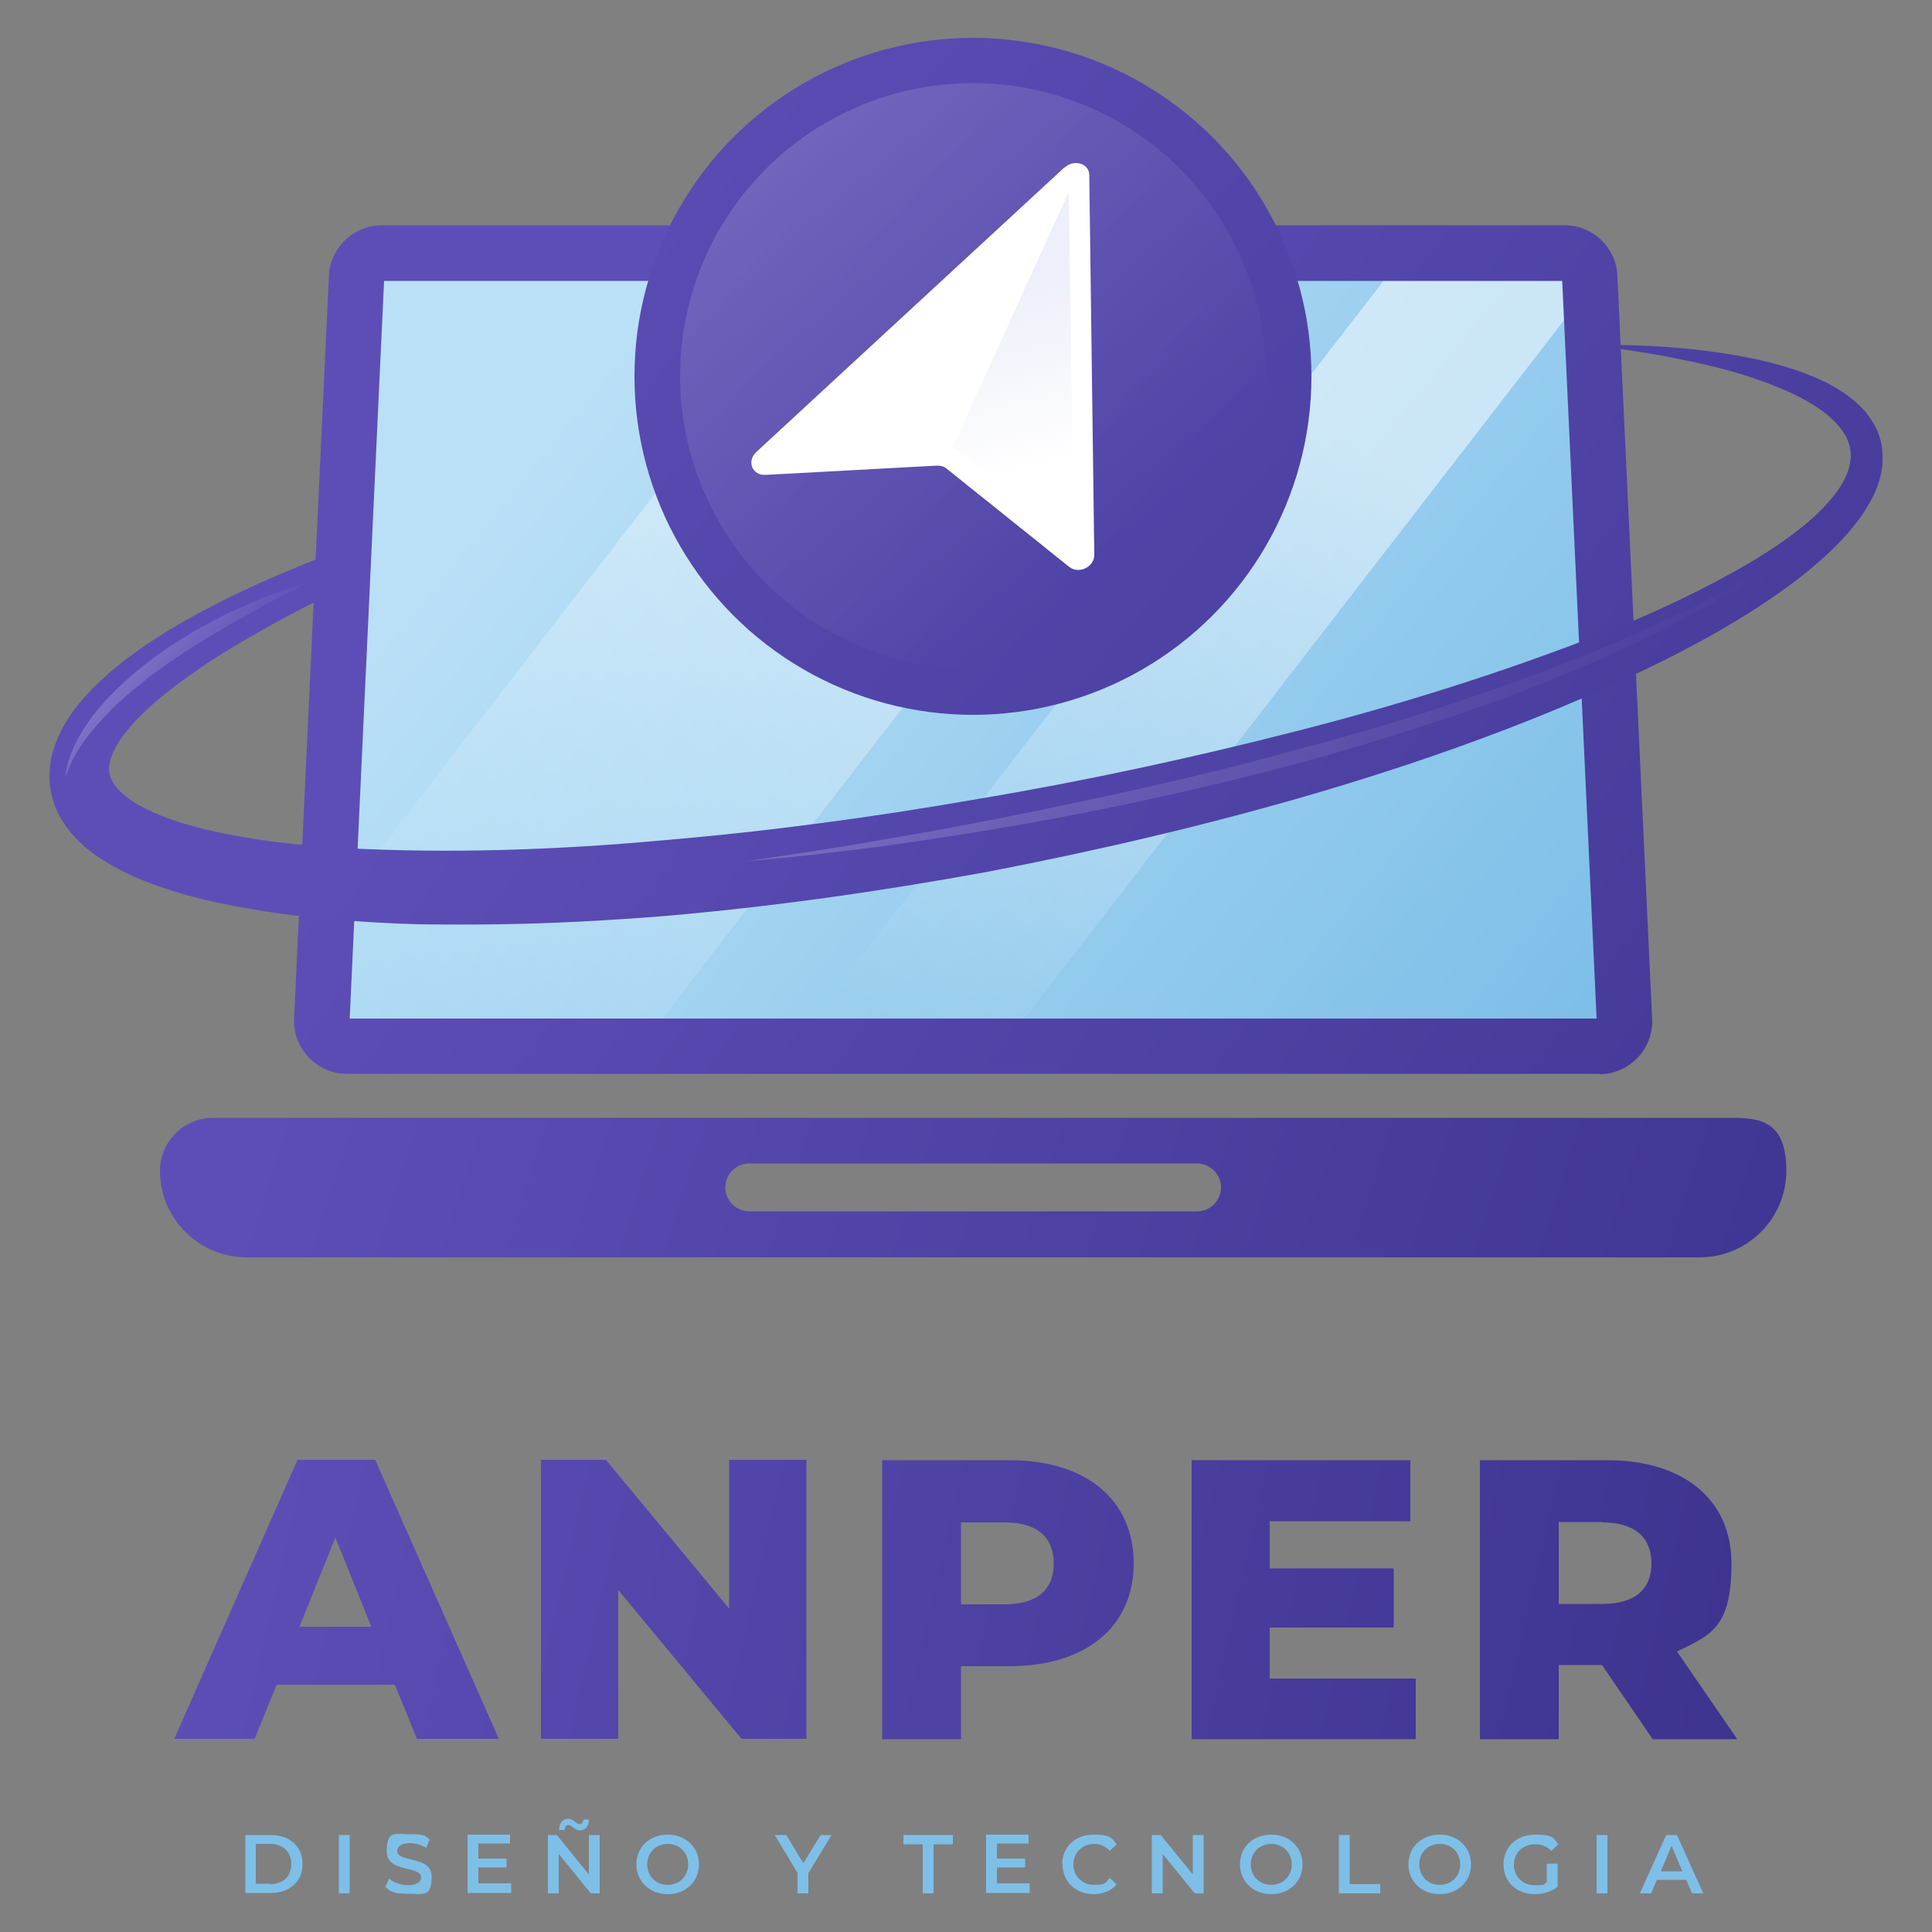 <svg viewBox="0 0 500 500" xmlns:xlink="http://www.w3.org/1999/xlink" version="1.1" xmlns="http://www.w3.org/2000/svg" id="Capa_1">
  
  <rect x="0" y="0" width="500" height="500" fill="#808080" stroke="none"/>
  
  <defs>
    <style>
      .st0 {
        fill: url(#Degradado_sin_nombre_6);
      }

      .st1 {
        fill: url(#Degradado_sin_nombre_5);
      }

      .st2 {
        fill: url(#Degradado_sin_nombre_11);
      }

      .st2, .st3 {
        opacity: .4;
      }

      .st2, .st4 {
        isolation: isolate;
      }

      .st5 {
        fill: url(#Degradado_sin_nombre_16);
      }

      .st6 {
        fill: #fff;
      }

      .st7 {
        fill: none;
      }

      .st8 {
        fill: url(#Degradado_sin_nombre_4);
      }

      .st9 {
        fill: url(#Degradado_sin_nombre_2);
      }

      .st10 {
        fill: url(#Degradado_sin_nombre_9);
      }

      .st11 {
        fill: url(#Degradado_sin_nombre_17);
      }

      .st12 {
        fill: url(#Degradado_sin_nombre_13);
      }

      .st13 {
        fill: url(#Degradado_sin_nombre_7);
      }

      .st14 {
        fill: url(#Degradado_sin_nombre_3);
      }

      .st15 {
        fill: url(#Degradado_sin_nombre_10);
      }

      .st16 {
        fill: url(#Degradado_sin_nombre_14);
      }

      .st17 {
        fill: #7ebfe8;
      }

      .st18 {
        fill: url(#Degradado_sin_nombre_15);
      }

      .st19 {
        fill: url(#Degradado_sin_nombre_8);
      }

      .st20 {
        clip-path: url(#clippath);
      }

      .st21 {
        fill: url(#Degradado_sin_nombre_12);
      }
    </style>
    <linearGradient gradientUnits="userSpaceOnUse" gradientTransform="translate(0 502) scale(1 -1)" y2="217.4" x2="390" y1="409.3" x1="155.1" data-name="Degradado sin nombre 2" id="Degradado_sin_nombre_2">
      <stop stop-color="#bae0f7" offset="0"></stop>
      <stop stop-color="#7ebfe8" offset="1"></stop>
    </linearGradient>
    <clipPath id="clippath">
      <path d="M413.9,270.7H89.8c-3.6,0-6.5-2.9-6.5-6.5l9-192.3c0-3.6,2.9-6.5,6.5-6.5h306.1c3.6,0,6.5,2.9,6.5,6.5l9,192.3c0,3.6-2.9,6.5-6.5,6.5Z" class="st7"></path>
    </clipPath>
    <linearGradient gradientUnits="userSpaceOnUse" gradientTransform="translate(-190.5 219) rotate(52.3) scale(1 -1)" y2="228.8" x2="105.7" y1="405.4" x1="250.1" data-name="Degradado sin nombre 3" id="Degradado_sin_nombre_3">
      <stop stop-opacity=".5" stop-color="#fff" offset="0"></stop>
      <stop stop-opacity="0" stop-color="#fff" offset="1"></stop>
    </linearGradient>
    <linearGradient gradientUnits="userSpaceOnUse" gradientTransform="translate(-135.9 140.6) rotate(52.3) scale(1 -1)" y2="231.1" x2="236.3" y1="387.1" x1="349.3" data-name="Degradado sin nombre 4" id="Degradado_sin_nombre_4">
      <stop stop-opacity=".5" stop-color="#fff" offset="0"></stop>
      <stop stop-opacity="0" stop-color="#fff" offset="1"></stop>
    </linearGradient>
    <linearGradient gradientUnits="userSpaceOnUse" gradientTransform="translate(0 502) scale(1 -1)" y2="135" x2="518.8" y1="393.2" x1="166.5" data-name="Degradado sin nombre 5" id="Degradado_sin_nombre_5">
      <stop stop-color="#5d4eb7" offset="0"></stop>
      <stop stop-color="#3c338e" offset="1"></stop>
    </linearGradient>
    <linearGradient gradientUnits="userSpaceOnUse" gradientTransform="translate(0 517.9) rotate(-4.2) scale(1 -1) skewX(4.2)" y2="139.8" x2="521.1" y1="397.9" x1="168.8" data-name="Degradado sin nombre 6" id="Degradado_sin_nombre_6">
      <stop stop-color="#5d4eb7" offset="0"></stop>
      <stop stop-color="#3c338e" offset="1"></stop>
    </linearGradient>
    <linearGradient gradientUnits="userSpaceOnUse" gradientTransform="translate(0 502) scale(1 -1)" y2="120.1" x2="488.4" y1="251.2" x1="79" data-name="Degradado sin nombre 7" id="Degradado_sin_nombre_7">
      <stop stop-color="#5d4eb7" offset="0"></stop>
      <stop stop-color="#3c338e" offset="1"></stop>
    </linearGradient>
    <linearGradient gradientUnits="userSpaceOnUse" gradientTransform="translate(0 517.9) rotate(-4.2) scale(1 -1) skewX(4.2)" y2="255.7" x2="400.4" y1="367.6" x1="263.4" data-name="Degradado sin nombre 8" id="Degradado_sin_nombre_8">
      <stop stop-opacity=".5" stop-color="#fff" offset="0"></stop>
      <stop stop-opacity="0" stop-color="#fff" offset="1"></stop>
    </linearGradient>
    <linearGradient gradientUnits="userSpaceOnUse" gradientTransform="translate(0 517.9) rotate(-4.2) scale(1 -1) skewX(4.2)" y2="330.2" x2="57.5" y1="346.7" x1="37.3" data-name="Degradado sin nombre 9" id="Degradado_sin_nombre_9">
      <stop stop-opacity=".5" stop-color="#fff" offset="0"></stop>
      <stop stop-opacity="0" stop-color="#fff" offset="1"></stop>
    </linearGradient>
    <linearGradient gradientUnits="userSpaceOnUse" gradientTransform="translate(0 502) scale(1 -1)" y2="159.5" x2="528.6" y1="502.4" x1="141.4" data-name="Degradado sin nombre 10" id="Degradado_sin_nombre_10">
      <stop stop-color="#5d4eb7" offset="0"></stop>
      <stop stop-color="#3c338e" offset="1"></stop>
    </linearGradient>
    <linearGradient gradientUnits="userSpaceOnUse" gradientTransform="translate(0 502) scale(1 -1)" y2="361.1" x2="288.4" y1="504.2" x1="168.4" data-name="Degradado sin nombre 11" id="Degradado_sin_nombre_11">
      <stop stop-opacity=".5" stop-color="#fff" offset="0"></stop>
      <stop stop-opacity="0" stop-color="#fff" offset="1"></stop>
    </linearGradient>
    <linearGradient gradientUnits="userSpaceOnUse" gradientTransform="translate(0 502) scale(1 -1)" y2="429.1" x2="259" y1="381.3" x1="271.1" data-name="Degradado sin nombre 12" id="Degradado_sin_nombre_12">
      <stop stop-opacity="0" stop-color="#d1d6f2" offset="0"></stop>
      <stop stop-opacity=".4" stop-color="#d1d6f2" offset="1"></stop>
    </linearGradient>
    <linearGradient gradientUnits="userSpaceOnUse" gradientTransform="translate(0 502) scale(1 -1)" y2="2.5" x2="446.4" y1="93.1" x1="48.8" data-name="Degradado sin nombre 13" id="Degradado_sin_nombre_13">
      <stop stop-color="#5d4eb7" offset="0"></stop>
      <stop stop-color="#3c338e" offset="1"></stop>
    </linearGradient>
    <linearGradient gradientUnits="userSpaceOnUse" gradientTransform="translate(0 502) scale(1 -1)" y2="24.9" x2="451.5" y1="115.5" x1="53.9" data-name="Degradado sin nombre 14" id="Degradado_sin_nombre_14">
      <stop stop-color="#5d4eb7" offset="0"></stop>
      <stop stop-color="#3c338e" offset="1"></stop>
    </linearGradient>
    <linearGradient gradientUnits="userSpaceOnUse" gradientTransform="translate(0 502) scale(1 -1)" y2="40.7" x2="455.1" y1="131.4" x1="57.5" data-name="Degradado sin nombre 15" id="Degradado_sin_nombre_15">
      <stop stop-color="#5d4eb7" offset="0"></stop>
      <stop stop-color="#3c338e" offset="1"></stop>
    </linearGradient>
    <linearGradient gradientUnits="userSpaceOnUse" gradientTransform="translate(0 502) scale(1 -1)" y2="60.1" x2="459.6" y1="150.7" x1="61.9" data-name="Degradado sin nombre 16" id="Degradado_sin_nombre_16">
      <stop stop-color="#5d4eb7" offset="0"></stop>
      <stop stop-color="#3c338e" offset="1"></stop>
    </linearGradient>
    <linearGradient gradientUnits="userSpaceOnUse" gradientTransform="translate(0 502) scale(1 -1)" y2="74.3" x2="462.8" y1="164.9" x1="65.2" data-name="Degradado sin nombre 17" id="Degradado_sin_nombre_17">
      <stop stop-color="#5d4eb7" offset="0"></stop>
      <stop stop-color="#3c338e" offset="1"></stop>
    </linearGradient>
  </defs>
  <g id="OBJECTS">
    <g>
      <g>
        <path d="M413.9,270.7H89.8c-3.6,0-6.5-2.9-6.5-6.5l9-192.3c0-3.6,2.9-6.5,6.5-6.5h306.1c3.6,0,6.5,2.9,6.5,6.5l9,192.3c0,3.6-2.9,6.5-6.5,6.5Z" class="st9"></path>
        <g class="st20">
          <g>
            <rect transform="translate(-56.9 217.4) rotate(-52.3)" height="84.6" width="361.5" y="124.3" x="12.1" class="st14"></rect>
            <rect transform="translate(-28.2 308.5) rotate(-52.3)" height="43.2" width="361.5" y="161.4" x="119.2" class="st8"></rect>
          </g>
        </g>
      </g>
      <g>
        <path d="M413.9,277.9H89.8c-7.5,0-13.7-6.1-13.7-13.7v-.3l9-192.1c.1-7.4,6.2-13.5,13.7-13.5h306.1c7.5,0,13.6,6,13.7,13.5l9,192.5c0,7.5-6.1,13.7-13.7,13.7ZM90.5,263.6h322.7l-8.9-190.9H99.4l-8.9,190.9h0Z" class="st1"></path>
        <path d="M413.2,89.2c13.9,0,27.8.9,41.4,3.8,6.8,1.5,13.5,3.5,19.9,7,3.1,1.8,6.2,4,8.7,7.1,1.2,1.6,2.3,3.3,3,5.3s1.1,4.2,1,6.5c0,4.5-1.8,8.7-3.9,12.2-2.1,3.5-4.7,6.6-7.4,9.4-5.5,5.6-11.4,10.2-17.6,14.4-12.3,8.4-25.4,15.1-38.5,21.2-13.2,6.1-26.6,11.5-40.1,16.4-13.5,4.9-27.2,9.3-40.9,13.3-27.5,8-55.2,14.4-83.1,19.8-27.9,5.1-56,9.1-84.1,11.5-14.1,1.1-28.2,1.9-42.3,2.1-7,.1-14.1.1-21.2,0-7-.2-14.1-.6-21.2-1.2-7-.6-14.1-1.4-21.1-2.6s-14.1-2.6-21-4.8c-7-2.2-13.9-4.9-20.5-9.6-3.3-2.4-6.5-5.5-8.9-9.8-1.2-2.2-2-4.7-2.4-7.3-.4-2.6-.2-5.4.3-7.9,1.2-5.1,3.6-9.3,6.2-12.7,2.7-3.5,5.6-6.4,8.6-9,6-5.2,12.4-9.4,18.8-13.1,12.9-7.4,26.3-13.2,39.7-18.3l3.2,8.8c-6.3,3.1-12.7,6.2-18.8,9.6-6.1,3.4-12.2,6.9-17.9,10.7-5.7,3.9-11.2,7.9-15.9,12.4-2.3,2.2-4.4,4.6-6,6.9-1.6,2.3-2.6,4.7-2.9,6.5-.2,1.8,0,3.2,1,4.8,1,1.6,2.7,3.2,4.9,4.7,4.5,2.9,10.3,5.1,16.4,6.7,12.3,3.2,25.6,4.8,38.9,5.5,26.9,1.4,54.3.5,81.7-2,27.4-2.3,54.9-6,82.3-10.8,27.4-4.6,54.7-10.5,81.7-17.4,27.1-6.9,53.8-15.3,79.9-25.5,13-5.2,25.7-11.1,37.6-18.1,5.9-3.5,11.7-7.4,16.6-11.8,4.8-4.4,9.1-9.7,9.6-14.8.3-2.5-.3-5-1.9-7.3-1.5-2.3-3.8-4.4-6.3-6.1-5.2-3.5-11.4-6-17.7-8.1-6.3-2.1-12.9-3.6-19.6-4.9-6.7-1.4-13.5-2.3-20.3-3.3h0Z" class="st0"></path>
        <path d="M448.6,289.3H55.1c-7.5,0-13.7,6.1-13.7,13.7,0,12.4,10.1,22.4,22.4,22.4h376.1c12.4,0,22.4-10.1,22.4-22.4s-6.1-13.7-13.7-13.7h0ZM309.8,313.5h-115.9c-3.4,0-6.2-2.8-6.2-6.2s2.8-6.2,6.2-6.2h115.9c3.4,0,6.2,2.8,6.2,6.2s-2.8,6.2-6.2,6.2Z" class="st13"></path>
        <g>
          <g class="st3">
            <path d="M192.9,222.9c11.9-1.7,23.8-3.5,35.6-5.6,11.9-2,23.7-4.2,35.5-6.6,23.6-4.8,47.2-9.9,70.5-16.4,23.4-6.1,46.5-13.4,69.2-22.2,5.7-2.1,11.3-4.5,16.9-6.9,5.6-2.5,11.1-5,16.6-7.7,11-5.3,21.7-11.3,32-18.1-19.9,14.7-42,26-64.7,35.3-11.3,4.8-22.8,8.8-34.4,12.6-11.6,3.8-23.2,7.3-35,10.5-23.5,6.2-47.1,11.4-70.9,15.6-11.9,2.1-23.8,3.9-35.7,5.6-11.9,1.5-23.8,3-35.8,3.9h0Z" class="st19"></path>
          </g>
          <g class="st3">
            <path d="M17,201.3c0-1.7.4-3.4,1-5.1.5-1.7,1.3-3.3,2.1-4.9.9-1.5,1.8-3.1,2.8-4.5.5-.7,1-1.5,1.6-2.2l1.7-2c4.7-5.4,10.2-10,16-14.1,1.4-1.1,3-1.9,4.4-2.9,1.5-.9,3-1.9,4.5-2.7l4.6-2.5c1.5-.8,3.1-1.7,4.7-2.3,3.2-1.4,6.3-2.9,9.6-4.1,3.3-1.2,6.5-2.3,9.8-3.4-3,1.8-6.1,3.4-9.2,4.9-3.1,1.6-6,3.4-9.1,5-3,1.7-5.9,3.5-8.9,5.2-2.9,1.8-5.8,3.7-8.6,5.6l-4.2,3c-1.4,1-2.7,2.1-4,3.2-.7.5-1.4,1-2,1.6l-1.9,1.7c-1.3,1.1-2.6,2.3-3.7,3.5-4.7,4.9-9.3,10.3-11.2,16.9h0Z" class="st10"></path>
          </g>
        </g>
      </g>
      <g>
        <circle r="87.6" cy="97.4" cx="251.8" class="st15"></circle>
        <circle r="75.8" cy="97.3" cx="251.8" class="st2"></circle>
        <g>
          <path d="M275.5,43.3l-79.8,73.7c-2.5,2.4-1,6.1,2.4,5.9l44.4-2.4c1,0,1.8.2,2.5.8l31.7,25.4c2.5,2,6.6,0,6.5-3.2l-1.3-98.2c0-3-4-4.2-6.4-1.9h0Z" class="st6"></path>
          <path d="M246.4,115.9c.7.3,1.4.7,2,1.2l29.5,23.6-1.3-91-30.2,66.3h0Z" class="st21"></path>
        </g>
      </g>
    </g>
    <g>
      <path d="M102.1,436h-30.5l-5.7,14h-20.8l31.9-72.2h20.1l32,72.2h-21.2l-5.7-14h0ZM96.1,421l-9.3-23.1-9.3,23.1h18.6,0Z" class="st12"></path>
      <path d="M208.7,377.8v72.2h-16.8l-31.9-38.5v38.5h-20v-72.2h16.8l31.9,38.5v-38.5h20Z" class="st16"></path>
      <path d="M293.4,404.6c0,16.4-12.4,26.6-32.1,26.6h-12.6v18.9h-20.4v-72.2h33c19.7,0,32.1,10.2,32.1,26.7ZM272.7,404.6c0-6.7-4.2-10.6-12.7-10.6h-11.3v21.2h11.3c8.5,0,12.7-3.9,12.7-10.5Z" class="st18"></path>
      <path d="M366.4,434.3v15.8h-58v-72.2h56.6v15.8h-36.4v12.2h32.1v15.3h-32.1v13.2h37.8Z" class="st5"></path>
      <path d="M414.5,430.9h-11.1v19.2h-20.4v-72.2h33c19.7,0,32.1,10.2,32.1,26.7s-5.2,18.5-14.1,22.8l15.6,22.7h-21.9l-13.1-19.2ZM414.7,393.9h-11.3v21.2h11.3c8.5,0,12.7-3.9,12.7-10.5s-4.2-10.6-12.7-10.6Z" class="st11"></path>
    </g>
    <g class="st4">
      <g class="st4">
        <path d="M63.5,474.9h6.6c4.9,0,8.2,3,8.2,7.5s-3.3,7.5-8.2,7.5h-6.6v-15.1ZM69.9,487.6c3.4,0,5.5-2,5.5-5.2s-2.2-5.2-5.5-5.2h-3.7v10.3h3.7Z" class="st17"></path>
        <path d="M87.7,474.9h2.8v15.1h-2.8v-15.1Z" class="st17"></path>
        <path d="M99.7,488.4l1-2.2c1.2,1,3.1,1.7,5,1.7s3.3-.8,3.3-2c0-3.2-8.9-1.1-8.9-6.7s1.9-4.5,6.1-4.5,3.7.5,5,1.3l-.9,2.2c-1.4-.8-2.8-1.2-4.2-1.2-2.3,0-3.3.9-3.3,2,0,3.2,8.9,1.1,8.9,6.6s-2,4.5-6.1,4.5-4.7-.7-5.9-1.8Z" class="st17"></path>
        <path d="M132.3,487.6v2.3h-11.3v-15.1h11v2.3h-8.2v3.9h7.3v2.3h-7.3v4.1h8.5Z" class="st17"></path>
        <path d="M155.2,474.9v15.1h-2.3l-8.3-10.2v10.2h-2.8v-15.1h2.3l8.3,10.2v-10.2h2.8ZM146.1,473.6h-1.4c0-1.8.9-2.9,2.3-2.9s2.2,1.4,2.9,1.4,1-.5,1.1-1.2h1.4c0,1.7-.9,2.8-2.3,2.8s-2.2-1.4-2.9-1.4-1,.5-1.1,1.3Z" class="st17"></path>
        <path d="M164.7,482.5c0-4.5,3.4-7.7,8.1-7.7s8.1,3.3,8.1,7.7-3.4,7.7-8.1,7.7-8.1-3.3-8.1-7.7ZM178.1,482.5c0-3.1-2.3-5.3-5.3-5.3s-5.3,2.2-5.3,5.3,2.3,5.3,5.3,5.3,5.3-2.2,5.3-5.3Z" class="st17"></path>
        <path d="M209.2,484.7v5.3h-2.8v-5.3l-5.9-9.8h3l4.4,7.3,4.5-7.3h2.8l-5.9,9.7Z" class="st17"></path>
        <path d="M238.8,477.3h-5v-2.4h12.8v2.4h-5v12.7h-2.8v-12.7Z" class="st17"></path>
        <path d="M266.5,487.6v2.3h-11.3v-15.1h11v2.3h-8.2v3.9h7.3v2.3h-7.3v4.1h8.5Z" class="st17"></path>
        <path d="M274.9,482.5c0-4.5,3.4-7.7,8.1-7.7s4.6.9,6,2.5l-1.8,1.7c-1.1-1.2-2.5-1.8-4-1.8-3.1,0-5.4,2.2-5.4,5.3s2.3,5.3,5.4,5.3,2.9-.6,4-1.8l1.8,1.7c-1.4,1.6-3.5,2.5-6,2.5-4.6,0-8-3.2-8-7.7Z" class="st17"></path>
        <path d="M311.5,474.9v15.1h-2.3l-8.3-10.2v10.2h-2.8v-15.1h2.3l8.3,10.2v-10.2h2.8Z" class="st17"></path>
        <path d="M320.9,482.5c0-4.5,3.4-7.7,8.1-7.7s8.1,3.3,8.1,7.7-3.4,7.7-8.1,7.7-8.1-3.3-8.1-7.7ZM334.3,482.5c0-3.1-2.3-5.3-5.3-5.3s-5.3,2.2-5.3,5.3,2.3,5.3,5.3,5.3,5.3-2.2,5.3-5.3Z" class="st17"></path>
        <path d="M346.5,474.9h2.8v12.7h7.9v2.4h-10.7v-15.1Z" class="st17"></path>
        <path d="M364.5,482.5c0-4.5,3.4-7.7,8.1-7.7s8.1,3.3,8.1,7.7-3.4,7.7-8.1,7.7-8.1-3.3-8.1-7.7ZM377.9,482.5c0-3.1-2.3-5.3-5.3-5.3s-5.3,2.2-5.3,5.3,2.3,5.3,5.3,5.3,5.3-2.2,5.3-5.3Z" class="st17"></path>
        <path d="M400.5,482.3h2.6v6c-1.6,1.3-3.8,1.9-5.9,1.9-4.7,0-8.1-3.2-8.1-7.7s3.4-7.7,8.2-7.7,4.6.8,6,2.5l-1.8,1.7c-1.2-1.2-2.5-1.7-4.2-1.7-3.2,0-5.5,2.2-5.5,5.3s2.3,5.3,5.4,5.3,2.1-.2,3.1-.8v-4.7Z" class="st17"></path>
        <path d="M413.2,474.9h2.8v15.1h-2.8v-15.1Z" class="st17"></path>
        <path d="M436.3,486.5h-7.5l-1.5,3.5h-2.9l6.8-15.1h2.8l6.8,15.1h-2.9l-1.5-3.5ZM435.4,484.3l-2.8-6.6-2.8,6.6h5.7Z" class="st17"></path>
      </g>
    </g>
  </g>
</svg>